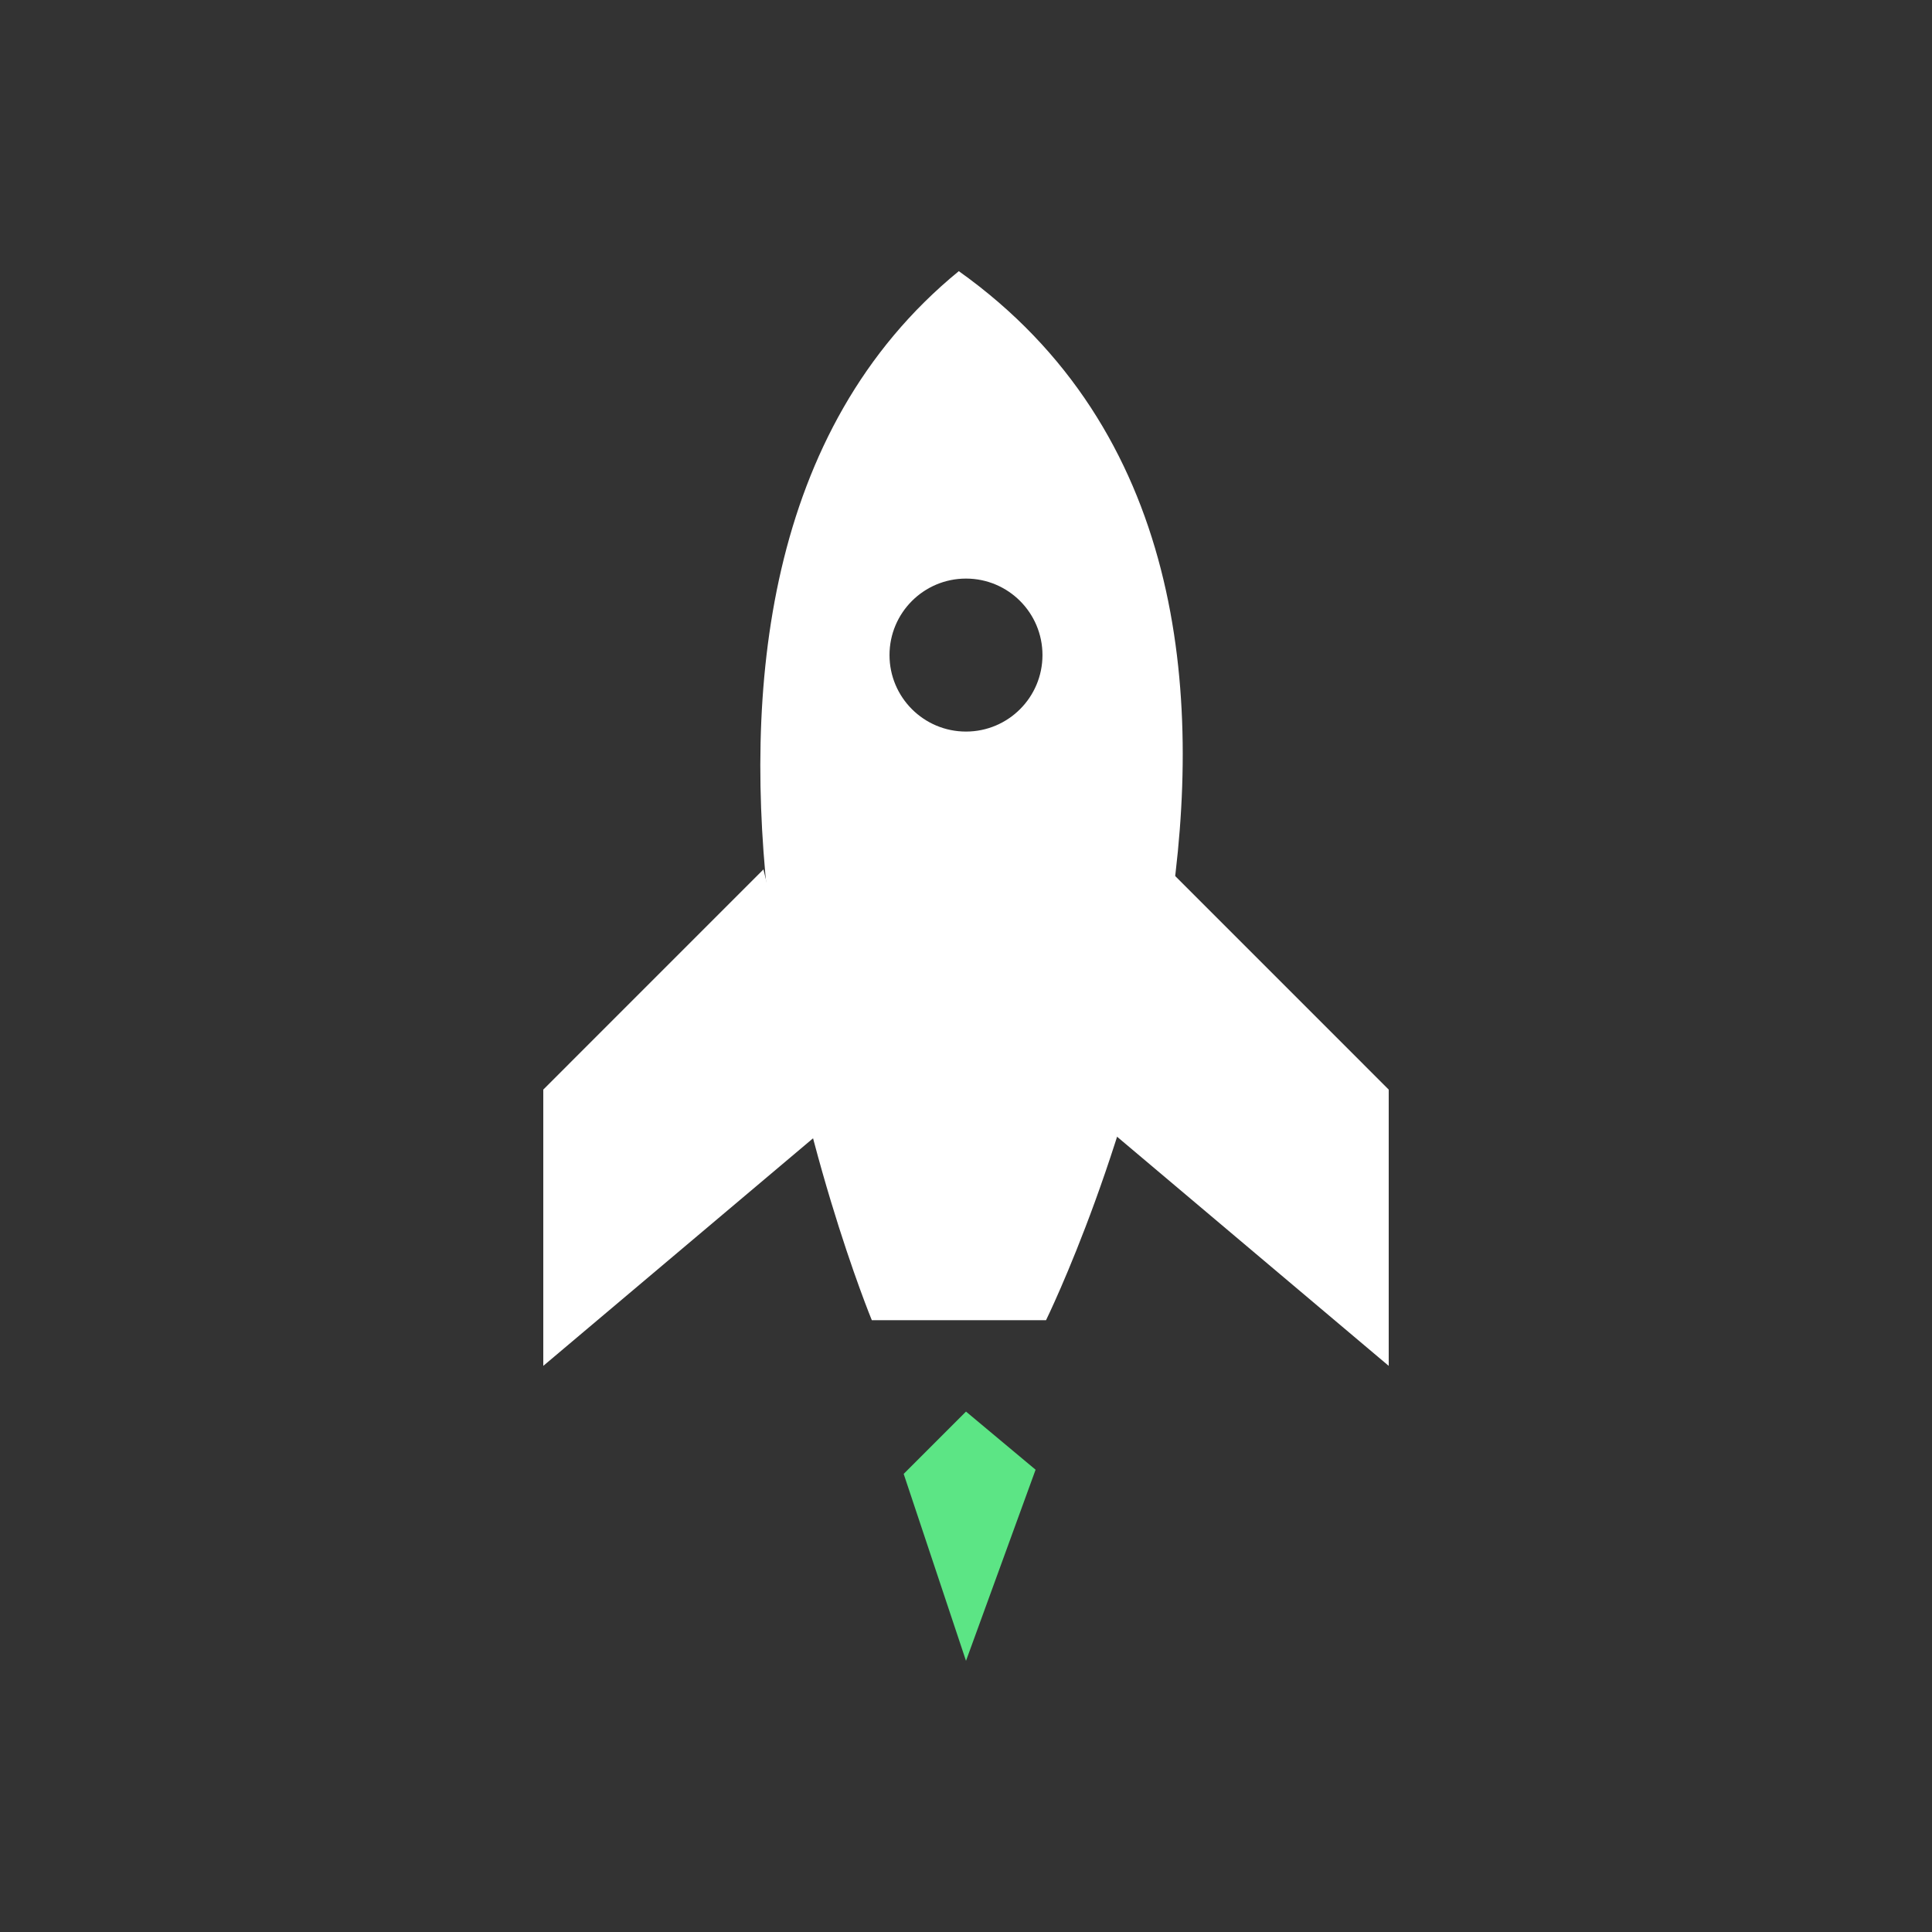 <?xml version="1.0" encoding="UTF-8"?><svg id="Layer_1" xmlns="http://www.w3.org/2000/svg" viewBox="0 0 1080 1080"><rect x="0" y="0" width="1080" height="1080" fill="#333333" stroke="none"/><defs><style>.cls-1{fill:#5ce585;}.cls-2{fill:#fff;}</style></defs><path class="cls-2" d="M535.98,151.58c-217.14,177.65-48.63,586.41-48.63,586.41h97.39s200.89-408.75-48.76-586.41ZM540,408.95c-23.62,0-42.76-19.15-42.76-42.76s19.14-42.76,42.76-42.76,42.75,19.14,42.75,42.76-19.14,42.76-42.75,42.76Z"/><polyline class="cls-2" points="426.78 486 303.7 609.09 303.7 763.53 461.62 630.31"/><polyline class="cls-2" points="653.22 486 776.3 609.09 776.3 763.53 618.38 630.31"/><polygon class="cls-1" points="540 789.08 505.16 823.91 540 928.42 578.9 821.58 540 789.08"/></svg>